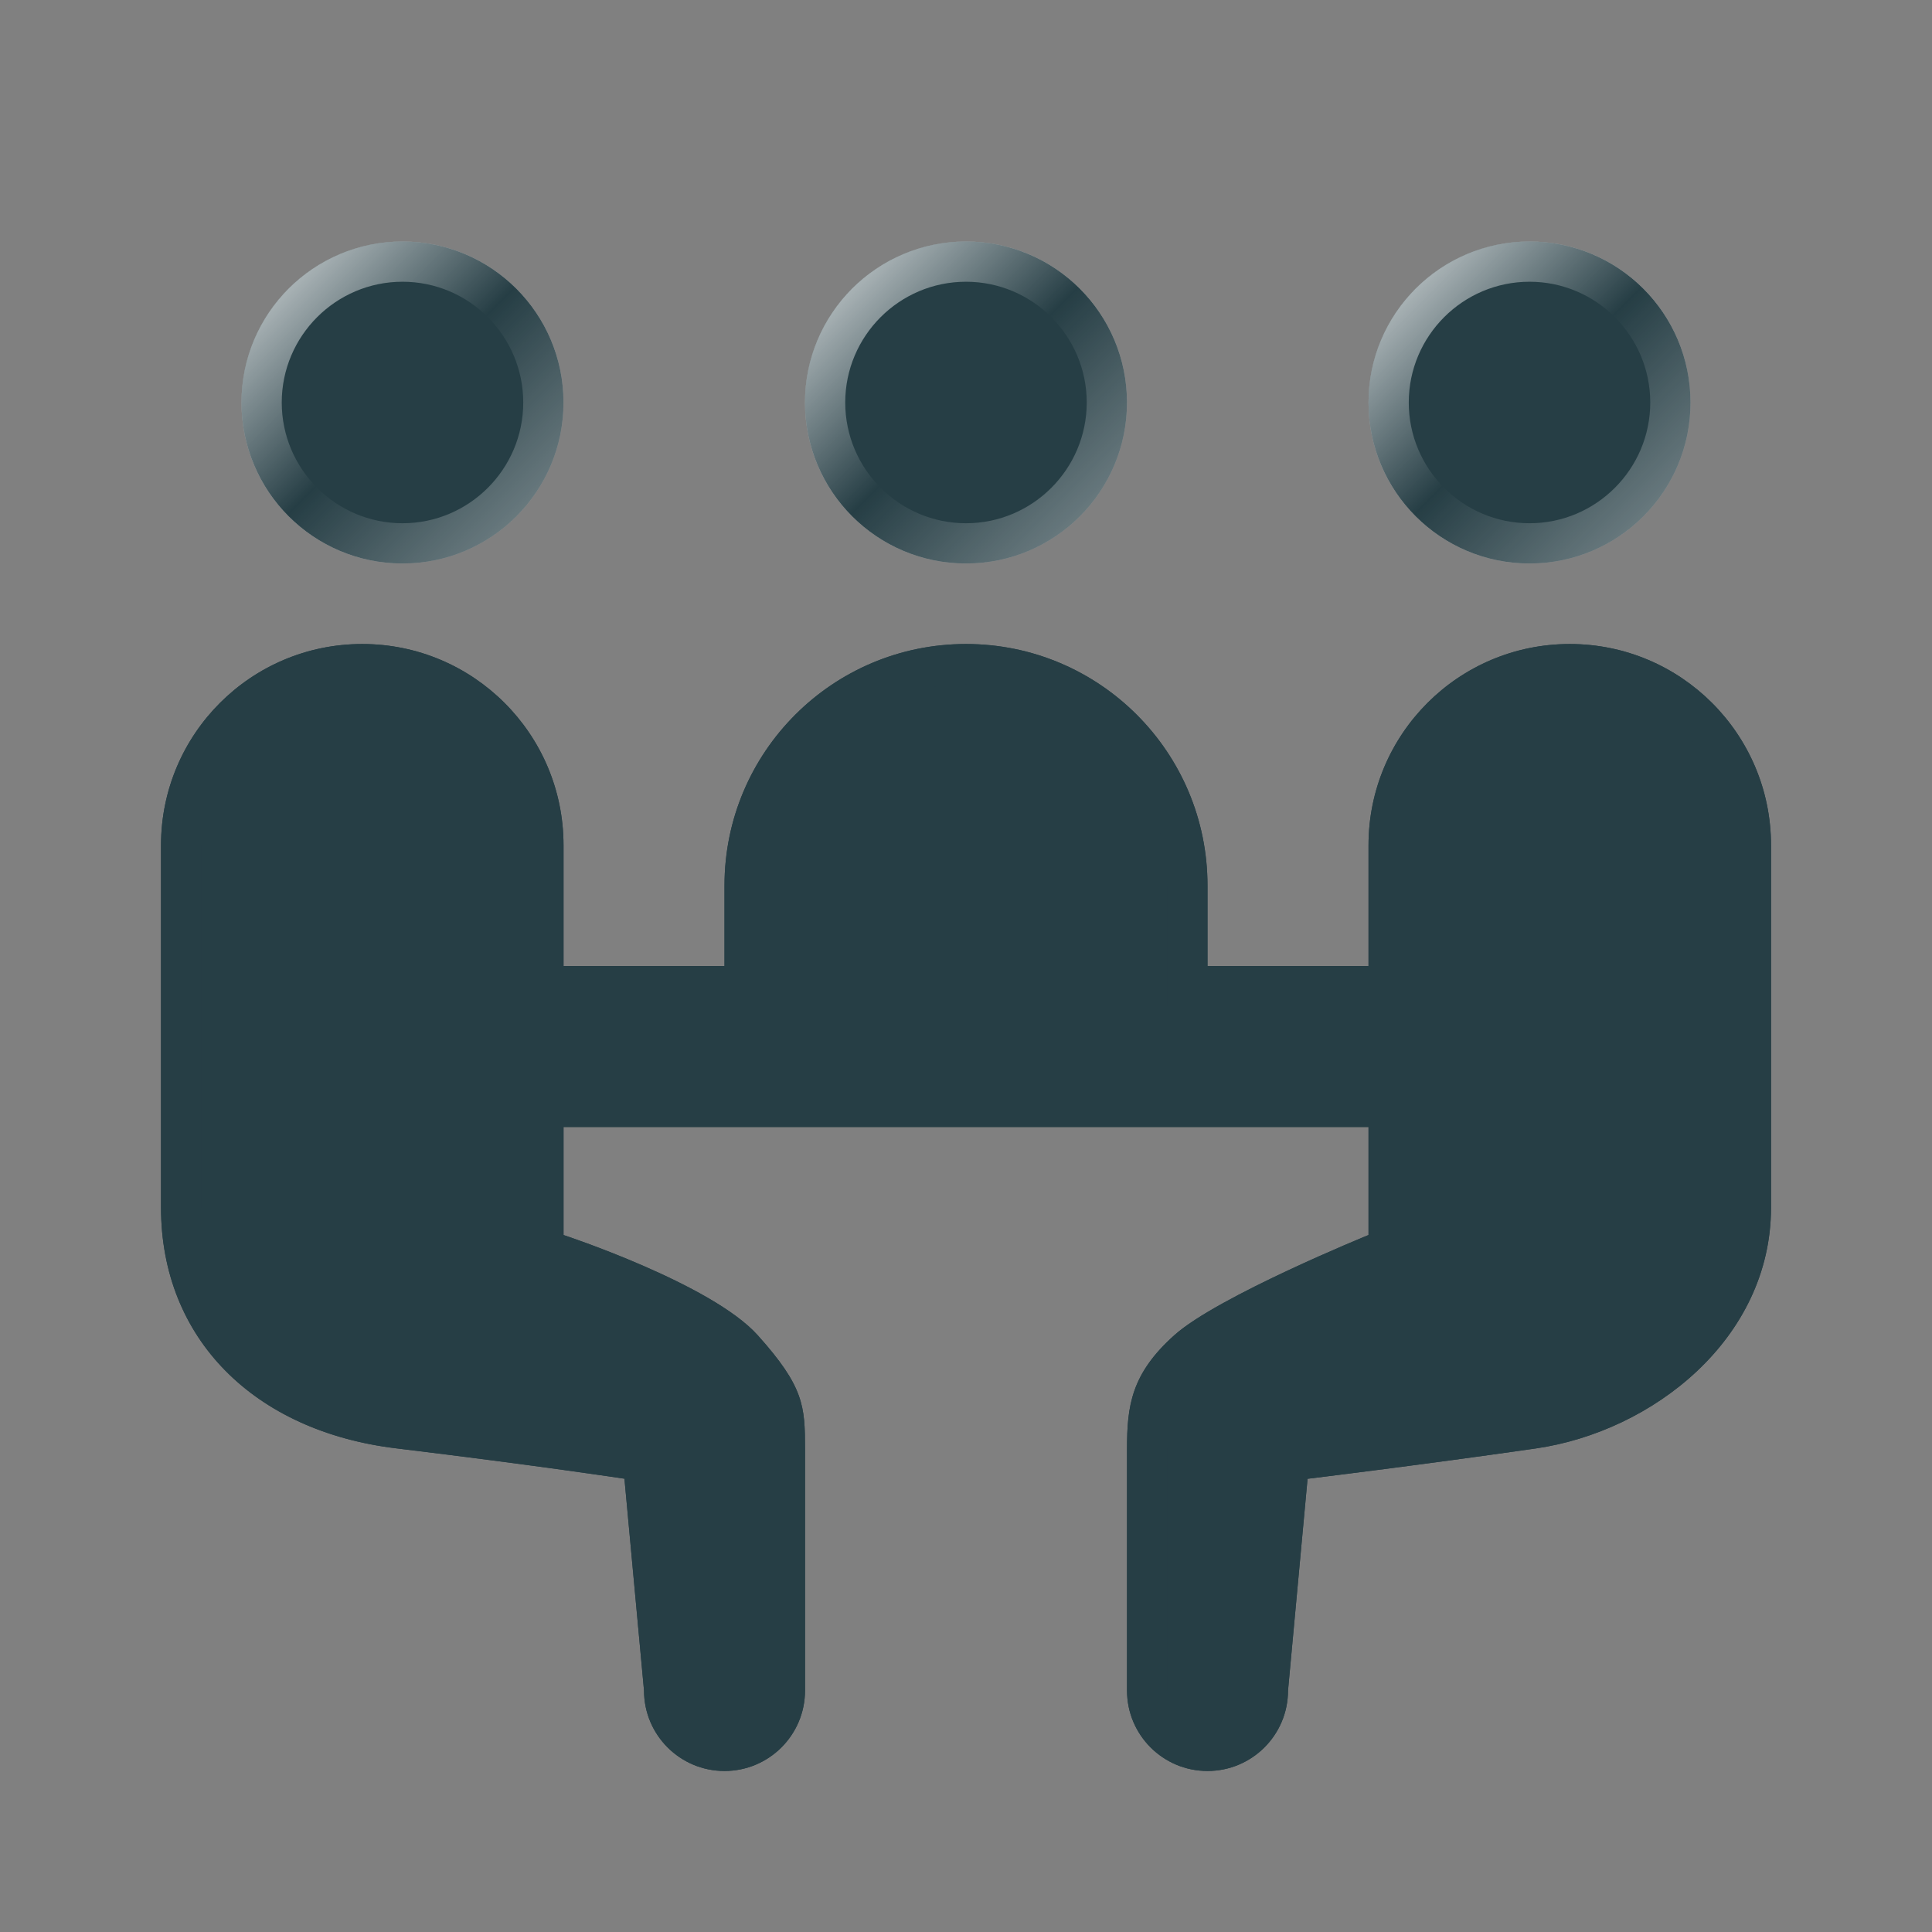 <svg width="53" height="53" viewBox="0 0 53 53" fill="none" xmlns="http://www.w3.org/2000/svg">
<rect x="0" y="0" width="53" height="53" fill="#808080" stroke="none"/>
<path d="M41.959 15.458C44.398 15.458 46.375 13.481 46.375 11.042C46.375 8.602 44.398 6.625 41.959 6.625C39.519 6.625 37.542 8.602 37.542 11.042C37.542 13.481 39.519 15.458 41.959 15.458Z" fill="url(#paint0_linear_141_836)"/>
<path d="M41.959 15.458C44.398 15.458 46.375 13.481 46.375 11.042C46.375 8.602 44.398 6.625 41.959 6.625C39.519 6.625 37.542 8.602 37.542 11.042C37.542 13.481 39.519 15.458 41.959 15.458Z" fill="#263E45"/>
<path d="M41.959 7.729C43.785 7.729 45.271 9.215 45.271 11.042C45.271 12.868 43.785 14.354 41.959 14.354C40.132 14.354 38.646 12.868 38.646 11.042C38.646 9.215 40.132 7.729 41.959 7.729ZM41.959 6.625C39.519 6.625 37.542 8.601 37.542 11.042C37.542 13.482 39.519 15.458 41.959 15.458C44.399 15.458 46.375 13.482 46.375 11.042C46.375 8.601 44.399 6.625 41.959 6.625Z" fill="url(#paint1_linear_141_836)"/>
<path d="M11.042 15.458C13.481 15.458 15.458 13.481 15.458 11.042C15.458 8.602 13.481 6.625 11.042 6.625C8.602 6.625 6.625 8.602 6.625 11.042C6.625 13.481 8.602 15.458 11.042 15.458Z" fill="url(#paint2_linear_141_836)"/>
<path d="M11.042 15.458C13.481 15.458 15.458 13.481 15.458 11.042C15.458 8.602 13.481 6.625 11.042 6.625C8.602 6.625 6.625 8.602 6.625 11.042C6.625 13.481 8.602 15.458 11.042 15.458Z" fill="#263E45"/>
<path d="M11.042 7.729C12.868 7.729 14.354 9.215 14.354 11.042C14.354 12.868 12.868 14.354 11.042 14.354C9.215 14.354 7.729 12.868 7.729 11.042C7.729 9.215 9.215 7.729 11.042 7.729ZM11.042 6.625C8.601 6.625 6.625 8.601 6.625 11.042C6.625 13.482 8.601 15.458 11.042 15.458C13.482 15.458 15.458 13.482 15.458 11.042C15.458 8.601 13.482 6.625 11.042 6.625Z" fill="url(#paint3_linear_141_836)"/>
<path d="M26.5 15.458C28.939 15.458 30.916 13.481 30.916 11.042C30.916 8.602 28.939 6.625 26.5 6.625C24.06 6.625 22.083 8.602 22.083 11.042C22.083 13.481 24.06 15.458 26.5 15.458Z" fill="url(#paint4_linear_141_836)"/>
<path d="M26.5 15.458C28.939 15.458 30.916 13.481 30.916 11.042C30.916 8.602 28.939 6.625 26.5 6.625C24.06 6.625 22.083 8.602 22.083 11.042C22.083 13.481 24.06 15.458 26.5 15.458Z" fill="#263E45"/>
<path d="M26.5 7.729C28.326 7.729 29.812 9.215 29.812 11.042C29.812 12.868 28.326 14.354 26.5 14.354C24.673 14.354 23.187 12.868 23.187 11.042C23.187 9.215 24.673 7.729 26.5 7.729ZM26.5 6.625C24.059 6.625 22.083 8.601 22.083 11.042C22.083 13.482 24.059 15.458 26.5 15.458C28.94 15.458 30.916 13.482 30.916 11.042C30.916 8.601 28.94 6.625 26.5 6.625Z" fill="url(#paint5_linear_141_836)"/>
<path d="M43.063 17.667C40.013 17.667 37.542 20.138 37.542 23.188C37.542 23.523 37.542 24.866 37.542 26.5H33.125C33.125 25.67 33.125 24.804 33.125 24.292C33.125 20.633 30.16 17.667 26.5 17.667C22.841 17.667 19.875 20.633 19.875 24.292C19.875 24.804 19.875 25.67 19.875 26.5H15.459C15.459 24.866 15.459 23.523 15.459 23.188C15.459 20.138 12.988 17.667 9.938 17.667C6.888 17.667 4.417 20.138 4.417 23.188C4.417 24.199 4.417 33.125 4.417 33.125C4.417 36.725 6.976 39.262 10.87 39.732C14.763 40.203 17.13 40.565 17.13 40.565L17.667 46.375C17.667 47.596 18.656 48.583 19.875 48.583C21.094 48.583 22.084 47.596 22.084 46.375V39.754C22.084 38.573 22.055 38.043 20.787 36.63C19.52 35.216 15.459 33.88 15.459 33.88C15.459 33.88 15.459 32.798 15.459 30.917H37.542C37.542 32.798 37.542 33.88 37.542 33.88C37.542 33.88 33.397 35.567 32.213 36.63C31.03 37.692 30.917 38.573 30.917 39.754V46.375C30.917 47.596 31.906 48.583 33.125 48.583C34.344 48.583 35.334 47.596 35.334 46.375L35.87 40.567C35.87 40.567 38.922 40.196 42.131 39.735C45.34 39.273 48.584 36.725 48.584 33.125C48.584 33.125 48.584 24.199 48.584 23.188C48.584 20.138 46.112 17.667 43.063 17.667Z" fill="#263E45"/>
<path d="M43.063 18.771C45.499 18.771 47.48 20.752 47.48 23.188V33.125C47.48 36.08 44.679 38.251 41.972 38.639C38.779 39.099 35.74 39.47 35.736 39.47L34.85 39.578L34.768 40.465L34.23 46.375C34.23 46.984 33.735 47.479 33.125 47.479C32.516 47.479 32.021 46.984 32.021 46.375V39.754C32.021 38.71 32.105 38.209 32.949 37.451C33.706 36.773 36.422 35.528 37.957 34.903L38.644 34.622V33.88V30.917V29.812H37.542H15.459H14.354V30.917V33.88V34.68L15.114 34.929C16.576 35.411 19.189 36.499 19.966 37.367C20.98 38.496 20.98 38.739 20.98 39.754V46.375C20.98 46.984 20.485 47.479 19.875 47.479C19.266 47.479 18.771 46.984 18.767 46.273L18.23 40.465L18.151 39.606L17.298 39.476C17.274 39.472 14.871 39.107 11.004 38.639C7.621 38.226 5.521 36.115 5.521 33.125V23.188C5.521 20.752 7.502 18.771 9.938 18.771C12.374 18.771 14.354 20.752 14.354 23.188V26.5V27.604H15.459H19.875H20.98V26.5V24.292C20.98 21.246 23.457 18.771 26.5 18.771C29.543 18.771 32.021 21.246 32.021 24.292V26.5V27.604H33.125H37.542H38.646V26.5V23.188C38.646 20.752 40.627 18.771 43.063 18.771ZM43.063 17.667C40.013 17.667 37.542 20.138 37.542 23.188C37.542 23.523 37.542 24.866 37.542 26.5H33.125C33.125 25.67 33.125 24.804 33.125 24.292C33.125 20.633 30.16 17.667 26.5 17.667C22.841 17.667 19.875 20.633 19.875 24.292C19.875 24.804 19.875 25.67 19.875 26.5H15.459C15.459 24.866 15.459 23.523 15.459 23.188C15.459 20.138 12.988 17.667 9.938 17.667C6.888 17.667 4.417 20.138 4.417 23.188C4.417 24.199 4.417 33.125 4.417 33.125C4.417 36.725 6.976 39.262 10.87 39.732C14.765 40.205 17.13 40.565 17.13 40.565L17.667 46.375C17.667 47.596 18.656 48.583 19.875 48.583C21.094 48.583 22.084 47.596 22.084 46.375V39.754C22.084 38.573 22.055 38.043 20.787 36.63C19.52 35.216 15.459 33.88 15.459 33.88C15.459 33.88 15.459 32.798 15.459 30.917H37.542C37.542 32.798 37.542 33.88 37.542 33.88C37.542 33.88 33.397 35.567 32.213 36.63C31.027 37.69 30.917 38.573 30.917 39.754V46.375C30.917 47.596 31.906 48.583 33.125 48.583C34.344 48.583 35.334 47.596 35.334 46.375L35.87 40.567C35.87 40.567 38.922 40.196 42.131 39.735C45.34 39.271 48.584 36.725 48.584 33.125C48.584 33.125 48.584 24.199 48.584 23.188C48.584 20.138 46.112 17.667 43.063 17.667Z" fill="#263E45"/>
<defs>
<linearGradient id="paint0_linear_141_836" x1="38.836" y1="7.919" x2="45.081" y2="14.164" gradientUnits="userSpaceOnUse">
<stop stop-color="white" stop-opacity="0.6"/>
<stop offset="1" stop-color="white" stop-opacity="0.3"/>
</linearGradient>
<linearGradient id="paint1_linear_141_836" x1="38.836" y1="7.919" x2="45.081" y2="14.164" gradientUnits="userSpaceOnUse">
<stop stop-color="white" stop-opacity="0.6"/>
<stop offset="0.493" stop-color="white" stop-opacity="0"/>
<stop offset="0.997" stop-color="white" stop-opacity="0.3"/>
</linearGradient>
<linearGradient id="paint2_linear_141_836" x1="7.919" y1="7.919" x2="14.164" y2="14.164" gradientUnits="userSpaceOnUse">
<stop stop-color="white" stop-opacity="0.6"/>
<stop offset="1" stop-color="white" stop-opacity="0.3"/>
</linearGradient>
<linearGradient id="paint3_linear_141_836" x1="7.919" y1="7.919" x2="14.164" y2="14.164" gradientUnits="userSpaceOnUse">
<stop stop-color="white" stop-opacity="0.6"/>
<stop offset="0.493" stop-color="white" stop-opacity="0"/>
<stop offset="0.997" stop-color="white" stop-opacity="0.3"/>
</linearGradient>
<linearGradient id="paint4_linear_141_836" x1="23.377" y1="7.919" x2="29.622" y2="14.164" gradientUnits="userSpaceOnUse">
<stop stop-color="white" stop-opacity="0.6"/>
<stop offset="1" stop-color="white" stop-opacity="0.3"/>
</linearGradient>
<linearGradient id="paint5_linear_141_836" x1="23.377" y1="7.919" x2="29.622" y2="14.164" gradientUnits="userSpaceOnUse">
<stop stop-color="white" stop-opacity="0.6"/>
<stop offset="0.493" stop-color="white" stop-opacity="0"/>
<stop offset="0.997" stop-color="white" stop-opacity="0.3"/>
</linearGradient>
</defs>
</svg>
